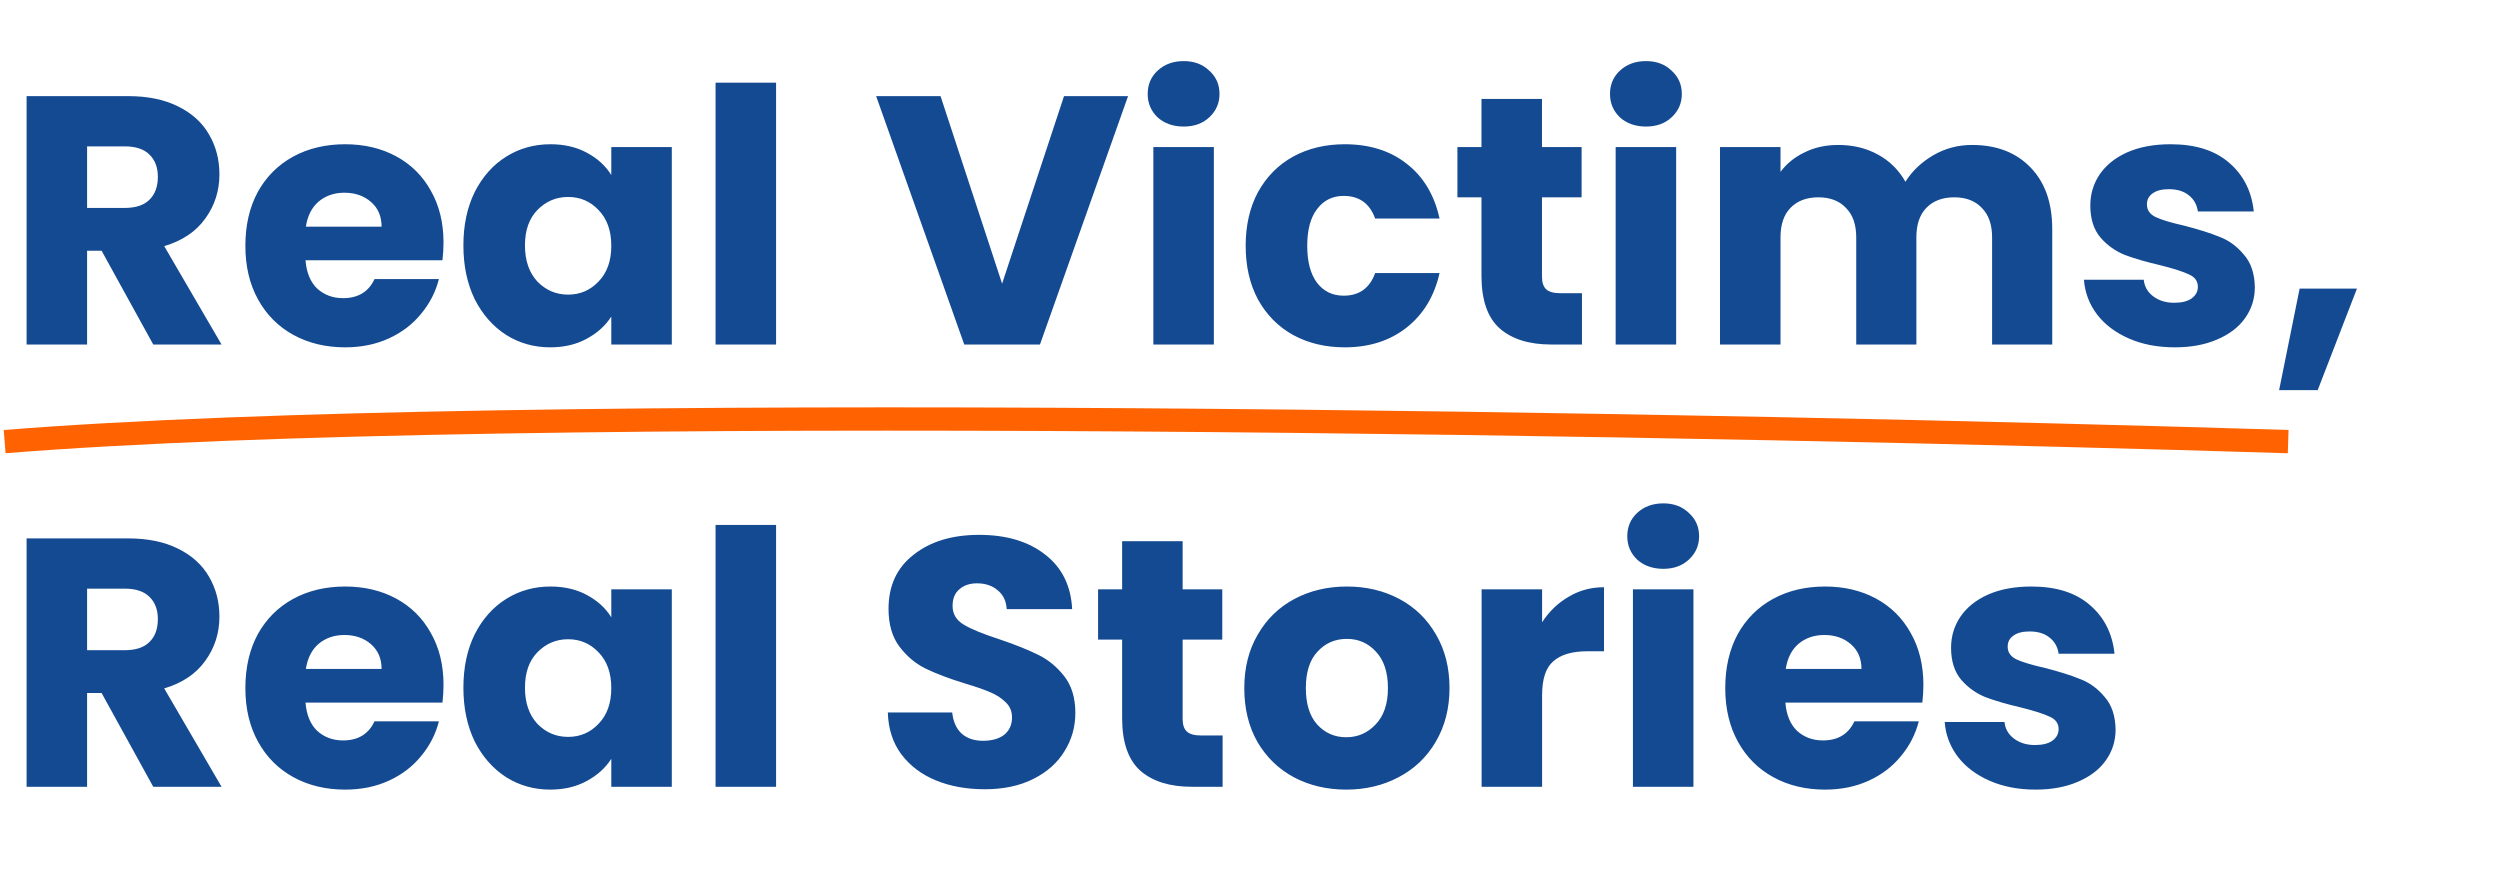 <svg width="537" height="190" viewBox="0 0 537 190" fill="none" xmlns="http://www.w3.org/2000/svg">
<path d="M32.92 74L21.824 53.86H18.708V74H5.712V20.648H27.524C31.729 20.648 35.301 21.383 38.24 22.852C41.229 24.321 43.459 26.348 44.928 28.932C46.397 31.465 47.132 34.303 47.132 37.444C47.132 40.991 46.119 44.157 44.092 46.944C42.116 49.731 39.177 51.707 35.276 52.872L47.588 74H32.92ZM18.708 44.664H26.764C29.145 44.664 30.919 44.081 32.084 42.916C33.3 41.751 33.908 40.104 33.908 37.976C33.908 35.949 33.3 34.353 32.084 33.188C30.919 32.023 29.145 31.44 26.764 31.44H18.708V44.664ZM95.266 52.112C95.266 53.328 95.19 54.595 95.038 55.912H65.626C65.829 58.547 66.665 60.573 68.134 61.992C69.654 63.36 71.504 64.044 73.682 64.044C76.925 64.044 79.18 62.676 80.446 59.94H94.278C93.569 62.727 92.277 65.235 90.402 67.464C88.578 69.693 86.273 71.441 83.486 72.708C80.7 73.975 77.584 74.608 74.138 74.608C69.984 74.608 66.285 73.721 63.042 71.948C59.8 70.175 57.266 67.641 55.442 64.348C53.618 61.055 52.706 57.204 52.706 52.796C52.706 48.388 53.593 44.537 55.366 41.244C57.19 37.951 59.724 35.417 62.966 33.644C66.209 31.871 69.933 30.984 74.138 30.984C78.242 30.984 81.89 31.845 85.082 33.568C88.274 35.291 90.757 37.748 92.53 40.94C94.354 44.132 95.266 47.856 95.266 52.112ZM81.966 48.692C81.966 46.463 81.206 44.689 79.686 43.372C78.166 42.055 76.266 41.396 73.986 41.396C71.808 41.396 69.958 42.029 68.438 43.296C66.969 44.563 66.057 46.361 65.702 48.692H81.966ZM99.538 52.72C99.538 48.363 100.349 44.537 101.97 41.244C103.642 37.951 105.897 35.417 108.734 33.644C111.571 31.871 114.738 30.984 118.234 30.984C121.223 30.984 123.833 31.592 126.062 32.808C128.342 34.024 130.09 35.62 131.306 37.596V31.592H144.302V74H131.306V67.996C130.039 69.972 128.266 71.568 125.986 72.784C123.757 74 121.147 74.608 118.158 74.608C114.713 74.608 111.571 73.721 108.734 71.948C105.897 70.124 103.642 67.565 101.97 64.272C100.349 60.928 99.538 57.077 99.538 52.72ZM131.306 52.796C131.306 49.553 130.394 46.995 128.57 45.12C126.797 43.245 124.618 42.308 122.034 42.308C119.45 42.308 117.246 43.245 115.422 45.12C113.649 46.944 112.762 49.477 112.762 52.72C112.762 55.963 113.649 58.547 115.422 60.472C117.246 62.347 119.45 63.284 122.034 63.284C124.618 63.284 126.797 62.347 128.57 60.472C130.394 58.597 131.306 56.039 131.306 52.796ZM166.7 17.76V74H153.704V17.76H166.7ZM242.308 20.648L223.384 74H207.12L188.196 20.648H202.028L215.252 60.928L228.552 20.648H242.308ZM254.275 27.184C251.995 27.184 250.121 26.525 248.651 25.208C247.233 23.84 246.523 22.168 246.523 20.192C246.523 18.165 247.233 16.493 248.651 15.176C250.121 13.808 251.995 13.124 254.275 13.124C256.505 13.124 258.329 13.808 259.747 15.176C261.217 16.493 261.951 18.165 261.951 20.192C261.951 22.168 261.217 23.84 259.747 25.208C258.329 26.525 256.505 27.184 254.275 27.184ZM260.735 31.592V74H247.739V31.592H260.735ZM267.569 52.796C267.569 48.388 268.456 44.537 270.229 41.244C272.053 37.951 274.561 35.417 277.753 33.644C280.996 31.871 284.695 30.984 288.849 30.984C294.169 30.984 298.603 32.377 302.149 35.164C305.747 37.951 308.103 41.877 309.217 46.944H295.385C294.22 43.701 291.965 42.08 288.621 42.08C286.24 42.08 284.34 43.017 282.921 44.892C281.503 46.716 280.793 49.351 280.793 52.796C280.793 56.241 281.503 58.901 282.921 60.776C284.34 62.6 286.24 63.512 288.621 63.512C291.965 63.512 294.22 61.891 295.385 58.648H309.217C308.103 63.613 305.747 67.515 302.149 70.352C298.552 73.189 294.119 74.608 288.849 74.608C284.695 74.608 280.996 73.721 277.753 71.948C274.561 70.175 272.053 67.641 270.229 64.348C268.456 61.055 267.569 57.204 267.569 52.796ZM339.805 62.98V74H333.193C328.481 74 324.808 72.86 322.173 70.58C319.538 68.249 318.221 64.475 318.221 59.256V42.384H313.053V31.592H318.221V21.256H331.217V31.592H339.729V42.384H331.217V59.408C331.217 60.675 331.521 61.587 332.129 62.144C332.737 62.701 333.75 62.98 335.169 62.98H339.805ZM353.58 27.184C351.3 27.184 349.425 26.525 347.956 25.208C346.537 23.84 345.828 22.168 345.828 20.192C345.828 18.165 346.537 16.493 347.956 15.176C349.425 13.808 351.3 13.124 353.58 13.124C355.809 13.124 357.633 13.808 359.052 15.176C360.521 16.493 361.256 18.165 361.256 20.192C361.256 22.168 360.521 23.84 359.052 25.208C357.633 26.525 355.809 27.184 353.58 27.184ZM360.04 31.592V74H347.044V31.592H360.04ZM423.57 31.136C428.839 31.136 433.019 32.732 436.11 35.924C439.251 39.116 440.822 43.549 440.822 49.224V74H427.902V50.972C427.902 48.236 427.167 46.133 425.698 44.664C424.279 43.144 422.303 42.384 419.77 42.384C417.237 42.384 415.235 43.144 413.766 44.664C412.347 46.133 411.638 48.236 411.638 50.972V74H398.718V50.972C398.718 48.236 397.983 46.133 396.514 44.664C395.095 43.144 393.119 42.384 390.586 42.384C388.053 42.384 386.051 43.144 384.582 44.664C383.163 46.133 382.454 48.236 382.454 50.972V74H369.458V31.592H382.454V36.912C383.771 35.139 385.494 33.745 387.622 32.732C389.75 31.668 392.157 31.136 394.842 31.136C398.034 31.136 400.871 31.82 403.354 33.188C405.887 34.556 407.863 36.507 409.282 39.04C410.751 36.709 412.753 34.809 415.286 33.34C417.819 31.871 420.581 31.136 423.57 31.136ZM467.163 74.608C463.465 74.608 460.171 73.975 457.283 72.708C454.395 71.441 452.115 69.719 450.443 67.54C448.771 65.311 447.834 62.828 447.631 60.092H460.475C460.627 61.561 461.311 62.752 462.527 63.664C463.743 64.576 465.238 65.032 467.011 65.032C468.633 65.032 469.874 64.728 470.735 64.12C471.647 63.461 472.103 62.625 472.103 61.612C472.103 60.396 471.47 59.509 470.203 58.952C468.937 58.344 466.885 57.685 464.047 56.976C461.007 56.267 458.474 55.532 456.447 54.772C454.421 53.961 452.673 52.72 451.203 51.048C449.734 49.325 448.999 47.02 448.999 44.132C448.999 41.7 449.658 39.496 450.975 37.52C452.343 35.493 454.319 33.897 456.903 32.732C459.538 31.567 462.654 30.984 466.251 30.984C471.571 30.984 475.751 32.301 478.791 34.936C481.882 37.571 483.655 41.067 484.111 45.424H472.103C471.901 43.955 471.242 42.789 470.127 41.928C469.063 41.067 467.645 40.636 465.871 40.636C464.351 40.636 463.186 40.94 462.375 41.548C461.565 42.105 461.159 42.891 461.159 43.904C461.159 45.12 461.793 46.032 463.059 46.64C464.377 47.248 466.403 47.856 469.139 48.464C472.281 49.275 474.839 50.085 476.815 50.896C478.791 51.656 480.514 52.923 481.983 54.696C483.503 56.419 484.289 58.749 484.339 61.688C484.339 64.171 483.63 66.4 482.211 68.376C480.843 70.301 478.842 71.821 476.207 72.936C473.623 74.051 470.609 74.608 467.163 74.608ZM506.274 61.992L497.838 83.804H489.554L493.962 61.992H506.274ZM32.92 169L21.824 148.86H18.708V169H5.712V115.648H27.524C31.729 115.648 35.301 116.383 38.24 117.852C41.229 119.321 43.459 121.348 44.928 123.932C46.397 126.465 47.132 129.303 47.132 132.444C47.132 135.991 46.119 139.157 44.092 141.944C42.116 144.731 39.177 146.707 35.276 147.872L47.588 169H32.92ZM18.708 139.664H26.764C29.145 139.664 30.919 139.081 32.084 137.916C33.3 136.751 33.908 135.104 33.908 132.976C33.908 130.949 33.3 129.353 32.084 128.188C30.919 127.023 29.145 126.44 26.764 126.44H18.708V139.664ZM95.266 147.112C95.266 148.328 95.19 149.595 95.038 150.912H65.626C65.829 153.547 66.665 155.573 68.134 156.992C69.654 158.36 71.504 159.044 73.682 159.044C76.925 159.044 79.18 157.676 80.446 154.94H94.278C93.569 157.727 92.277 160.235 90.402 162.464C88.578 164.693 86.273 166.441 83.486 167.708C80.7 168.975 77.584 169.608 74.138 169.608C69.984 169.608 66.285 168.721 63.042 166.948C59.8 165.175 57.266 162.641 55.442 159.348C53.618 156.055 52.706 152.204 52.706 147.796C52.706 143.388 53.593 139.537 55.366 136.244C57.19 132.951 59.724 130.417 62.966 128.644C66.209 126.871 69.933 125.984 74.138 125.984C78.242 125.984 81.89 126.845 85.082 128.568C88.274 130.291 90.757 132.748 92.53 135.94C94.354 139.132 95.266 142.856 95.266 147.112ZM81.966 143.692C81.966 141.463 81.206 139.689 79.686 138.372C78.166 137.055 76.266 136.396 73.986 136.396C71.808 136.396 69.958 137.029 68.438 138.296C66.969 139.563 66.057 141.361 65.702 143.692H81.966ZM99.538 147.72C99.538 143.363 100.349 139.537 101.97 136.244C103.642 132.951 105.897 130.417 108.734 128.644C111.571 126.871 114.738 125.984 118.234 125.984C121.223 125.984 123.833 126.592 126.062 127.808C128.342 129.024 130.09 130.62 131.306 132.596V126.592H144.302V169H131.306V162.996C130.039 164.972 128.266 166.568 125.986 167.784C123.757 169 121.147 169.608 118.158 169.608C114.713 169.608 111.571 168.721 108.734 166.948C105.897 165.124 103.642 162.565 101.97 159.272C100.349 155.928 99.538 152.077 99.538 147.72ZM131.306 147.796C131.306 144.553 130.394 141.995 128.57 140.12C126.797 138.245 124.618 137.308 122.034 137.308C119.45 137.308 117.246 138.245 115.422 140.12C113.649 141.944 112.762 144.477 112.762 147.72C112.762 150.963 113.649 153.547 115.422 155.472C117.246 157.347 119.45 158.284 122.034 158.284C124.618 158.284 126.797 157.347 128.57 155.472C130.394 153.597 131.306 151.039 131.306 147.796ZM166.7 112.76V169H153.704V112.76H166.7ZM211.528 169.532C207.626 169.532 204.13 168.899 201.04 167.632C197.949 166.365 195.466 164.491 193.592 162.008C191.768 159.525 190.805 156.536 190.704 153.04H204.536C204.738 155.016 205.422 156.536 206.588 157.6C207.753 158.613 209.273 159.12 211.148 159.12C213.073 159.12 214.593 158.689 215.708 157.828C216.822 156.916 217.38 155.675 217.38 154.104C217.38 152.787 216.924 151.697 216.012 150.836C215.15 149.975 214.061 149.265 212.744 148.708C211.477 148.151 209.653 147.517 207.272 146.808C203.826 145.744 201.014 144.68 198.836 143.616C196.657 142.552 194.782 140.981 193.212 138.904C191.641 136.827 190.856 134.116 190.856 130.772C190.856 125.807 192.654 121.931 196.252 119.144C199.849 116.307 204.536 114.888 210.312 114.888C216.189 114.888 220.926 116.307 224.524 119.144C228.121 121.931 230.046 125.832 230.3 130.848H216.24C216.138 129.125 215.505 127.783 214.34 126.82C213.174 125.807 211.68 125.3 209.856 125.3C208.285 125.3 207.018 125.731 206.056 126.592C205.093 127.403 204.612 128.593 204.612 130.164C204.612 131.887 205.422 133.229 207.044 134.192C208.665 135.155 211.198 136.193 214.644 137.308C218.089 138.473 220.876 139.588 223.004 140.652C225.182 141.716 227.057 143.261 228.628 145.288C230.198 147.315 230.984 149.924 230.984 153.116C230.984 156.156 230.198 158.917 228.628 161.4C227.108 163.883 224.878 165.859 221.94 167.328C219.001 168.797 215.53 169.532 211.528 169.532ZM262.618 157.98V169H256.006C251.294 169 247.62 167.86 244.986 165.58C242.351 163.249 241.034 159.475 241.034 154.256V137.384H235.866V126.592H241.034V116.256H254.03V126.592H262.542V137.384H254.03V154.408C254.03 155.675 254.334 156.587 254.942 157.144C255.55 157.701 256.563 157.98 257.982 157.98H262.618ZM289.161 169.608C285.006 169.608 281.257 168.721 277.913 166.948C274.619 165.175 272.01 162.641 270.085 159.348C268.21 156.055 267.273 152.204 267.273 147.796C267.273 143.439 268.235 139.613 270.161 136.32C272.086 132.976 274.721 130.417 278.065 128.644C281.409 126.871 285.158 125.984 289.313 125.984C293.467 125.984 297.217 126.871 300.561 128.644C303.905 130.417 306.539 132.976 308.465 136.32C310.39 139.613 311.353 143.439 311.353 147.796C311.353 152.153 310.365 156.004 308.389 159.348C306.463 162.641 303.803 165.175 300.409 166.948C297.065 168.721 293.315 169.608 289.161 169.608ZM289.161 158.36C291.643 158.36 293.746 157.448 295.469 155.624C297.242 153.8 298.129 151.191 298.129 147.796C298.129 144.401 297.267 141.792 295.545 139.968C293.873 138.144 291.795 137.232 289.313 137.232C286.779 137.232 284.677 138.144 283.005 139.968C281.333 141.741 280.497 144.351 280.497 147.796C280.497 151.191 281.307 153.8 282.929 155.624C284.601 157.448 286.678 158.36 289.161 158.36ZM331.243 133.66C332.763 131.329 334.663 129.505 336.943 128.188C339.223 126.82 341.756 126.136 344.543 126.136V139.892H340.971C337.728 139.892 335.296 140.601 333.675 142.02C332.054 143.388 331.243 145.82 331.243 149.316V169H318.247V126.592H331.243V133.66ZM357.291 122.184C355.011 122.184 353.136 121.525 351.667 120.208C350.248 118.84 349.539 117.168 349.539 115.192C349.539 113.165 350.248 111.493 351.667 110.176C353.136 108.808 355.011 108.124 357.291 108.124C359.52 108.124 361.344 108.808 362.763 110.176C364.232 111.493 364.967 113.165 364.967 115.192C364.967 117.168 364.232 118.84 362.763 120.208C361.344 121.525 359.52 122.184 357.291 122.184ZM363.751 126.592V169H350.755V126.592H363.751ZM413.145 147.112C413.145 148.328 413.069 149.595 412.917 150.912H383.505C383.708 153.547 384.544 155.573 386.013 156.992C387.533 158.36 389.382 159.044 391.561 159.044C394.804 159.044 397.058 157.676 398.325 154.94H412.157C411.448 157.727 410.156 160.235 408.281 162.464C406.457 164.693 404.152 166.441 401.365 167.708C398.578 168.975 395.462 169.608 392.017 169.608C387.862 169.608 384.164 168.721 380.921 166.948C377.678 165.175 375.145 162.641 373.321 159.348C371.497 156.055 370.585 152.204 370.585 147.796C370.585 143.388 371.472 139.537 373.245 136.244C375.069 132.951 377.602 130.417 380.845 128.644C384.088 126.871 387.812 125.984 392.017 125.984C396.121 125.984 399.769 126.845 402.961 128.568C406.153 130.291 408.636 132.748 410.409 135.94C412.233 139.132 413.145 142.856 413.145 147.112ZM399.845 143.692C399.845 141.463 399.085 139.689 397.565 138.372C396.045 137.055 394.145 136.396 391.865 136.396C389.686 136.396 387.837 137.029 386.317 138.296C384.848 139.563 383.936 141.361 383.581 143.692H399.845ZM437.253 169.608C433.554 169.608 430.261 168.975 427.373 167.708C424.485 166.441 422.205 164.719 420.533 162.54C418.861 160.311 417.924 157.828 417.721 155.092H430.565C430.717 156.561 431.401 157.752 432.617 158.664C433.833 159.576 435.328 160.032 437.101 160.032C438.722 160.032 439.964 159.728 440.825 159.12C441.737 158.461 442.193 157.625 442.193 156.612C442.193 155.396 441.56 154.509 440.293 153.952C439.026 153.344 436.974 152.685 434.137 151.976C431.097 151.267 428.564 150.532 426.537 149.772C424.51 148.961 422.762 147.72 421.293 146.048C419.824 144.325 419.089 142.02 419.089 139.132C419.089 136.7 419.748 134.496 421.065 132.52C422.433 130.493 424.409 128.897 426.993 127.732C429.628 126.567 432.744 125.984 436.341 125.984C441.661 125.984 445.841 127.301 448.881 129.936C451.972 132.571 453.745 136.067 454.201 140.424H442.193C441.99 138.955 441.332 137.789 440.217 136.928C439.153 136.067 437.734 135.636 435.961 135.636C434.441 135.636 433.276 135.94 432.465 136.548C431.654 137.105 431.249 137.891 431.249 138.904C431.249 140.12 431.882 141.032 433.149 141.64C434.466 142.248 436.493 142.856 439.229 143.464C442.37 144.275 444.929 145.085 446.905 145.896C448.881 146.656 450.604 147.923 452.073 149.696C453.593 151.419 454.378 153.749 454.429 156.688C454.429 159.171 453.72 161.4 452.301 163.376C450.933 165.301 448.932 166.821 446.297 167.936C443.713 169.051 440.698 169.608 437.253 169.608Z" fill="#134A92"/>
<path d="M491.5 94.859C373.667 91.192 110.6 86.059 1 94.859" stroke="#FF6200" stroke-width="5"/>
</svg>
